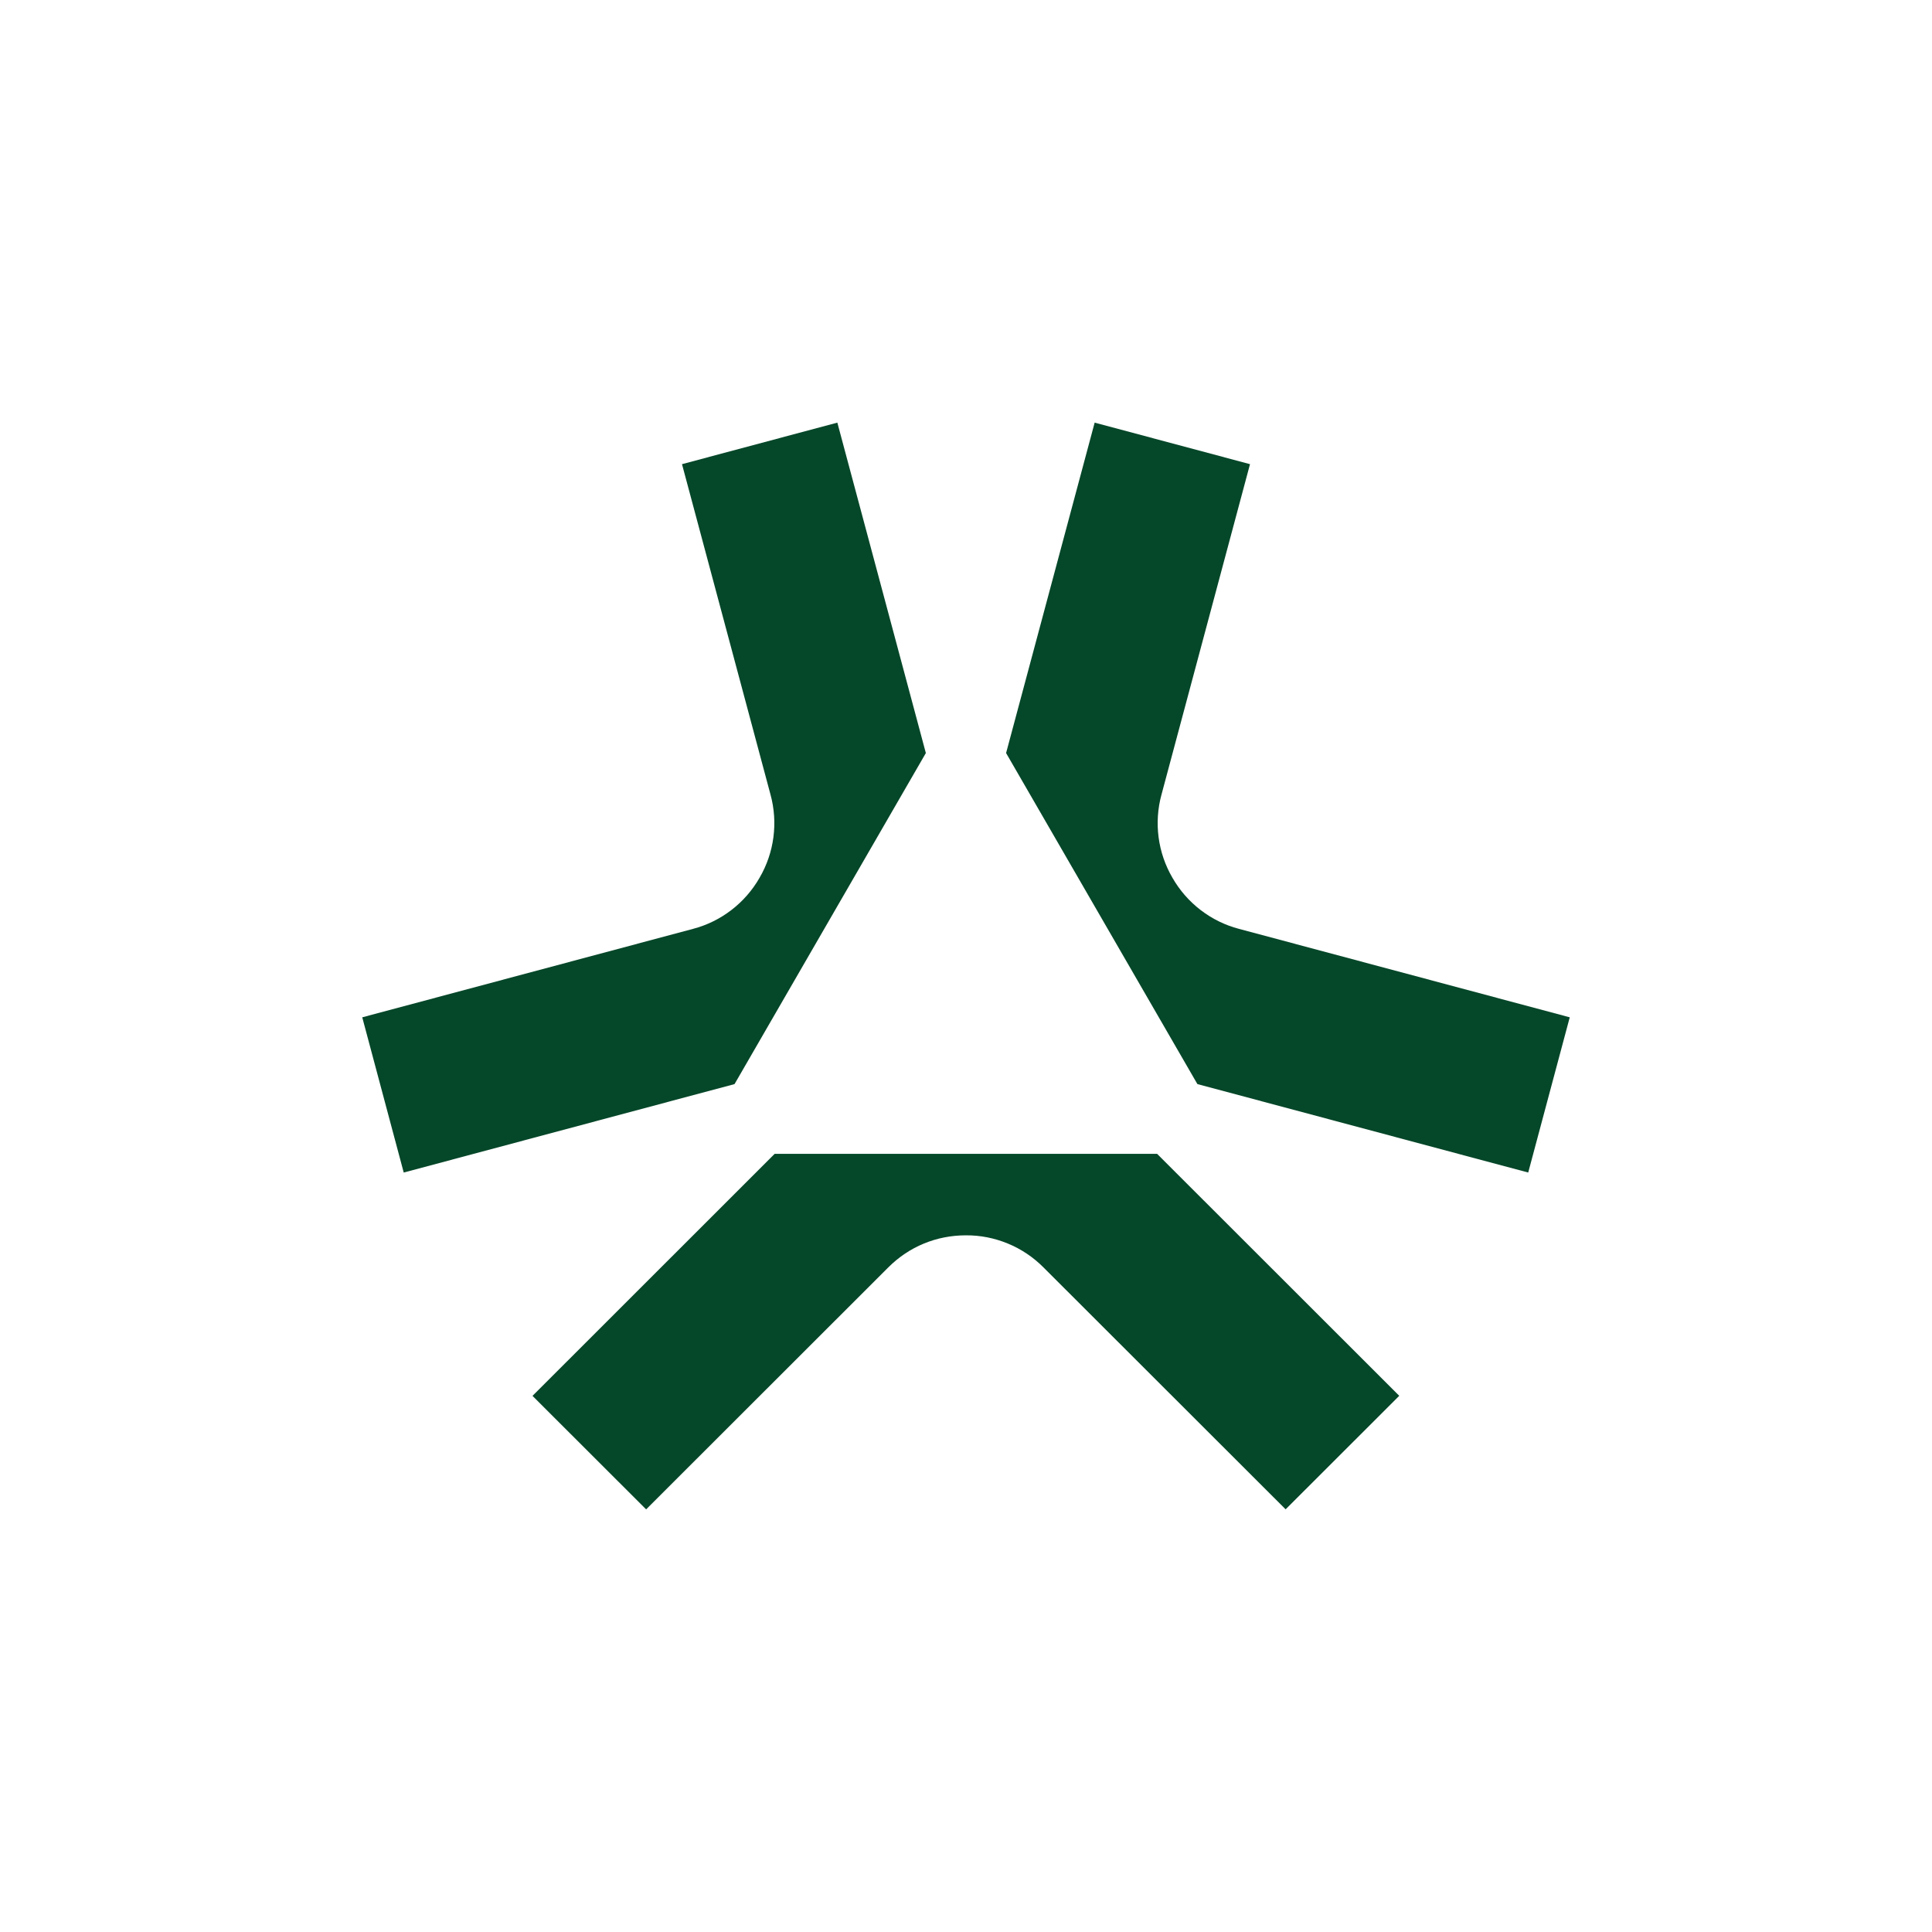 <svg viewBox="-4 -4 32 32" fill="none" xmlns="http://www.w3.org/2000/svg">
<path d="M15.165 15.111L19.176 19.119L17.294 20.999L13.283 16.992C13.114 16.822 12.914 16.688 12.693 16.597C12.472 16.506 12.236 16.459 11.998 16.461C11.51 16.461 11.057 16.648 10.713 16.992L6.702 21L4.82 19.12L8.831 15.111H15.165ZM15.834 13.956L21.312 15.421L22 12.85L16.522 11.385C16.292 11.325 16.076 11.219 15.886 11.073C15.697 10.928 15.538 10.746 15.419 10.538C15.299 10.332 15.221 10.105 15.19 9.868C15.159 9.632 15.175 9.391 15.238 9.161L16.704 3.688L14.131 3L12.664 8.473L15.831 13.953L15.834 13.956ZM8.166 13.956L2.687 15.421L2 12.85L7.478 11.385C7.708 11.325 7.924 11.219 8.114 11.073C8.303 10.928 8.462 10.746 8.581 10.538C8.701 10.332 8.779 10.105 8.81 9.868C8.841 9.632 8.825 9.391 8.762 9.161L7.296 3.688L9.869 3L11.335 8.473L8.168 13.953L8.166 13.956Z" fill="#054729"/>
</svg>

